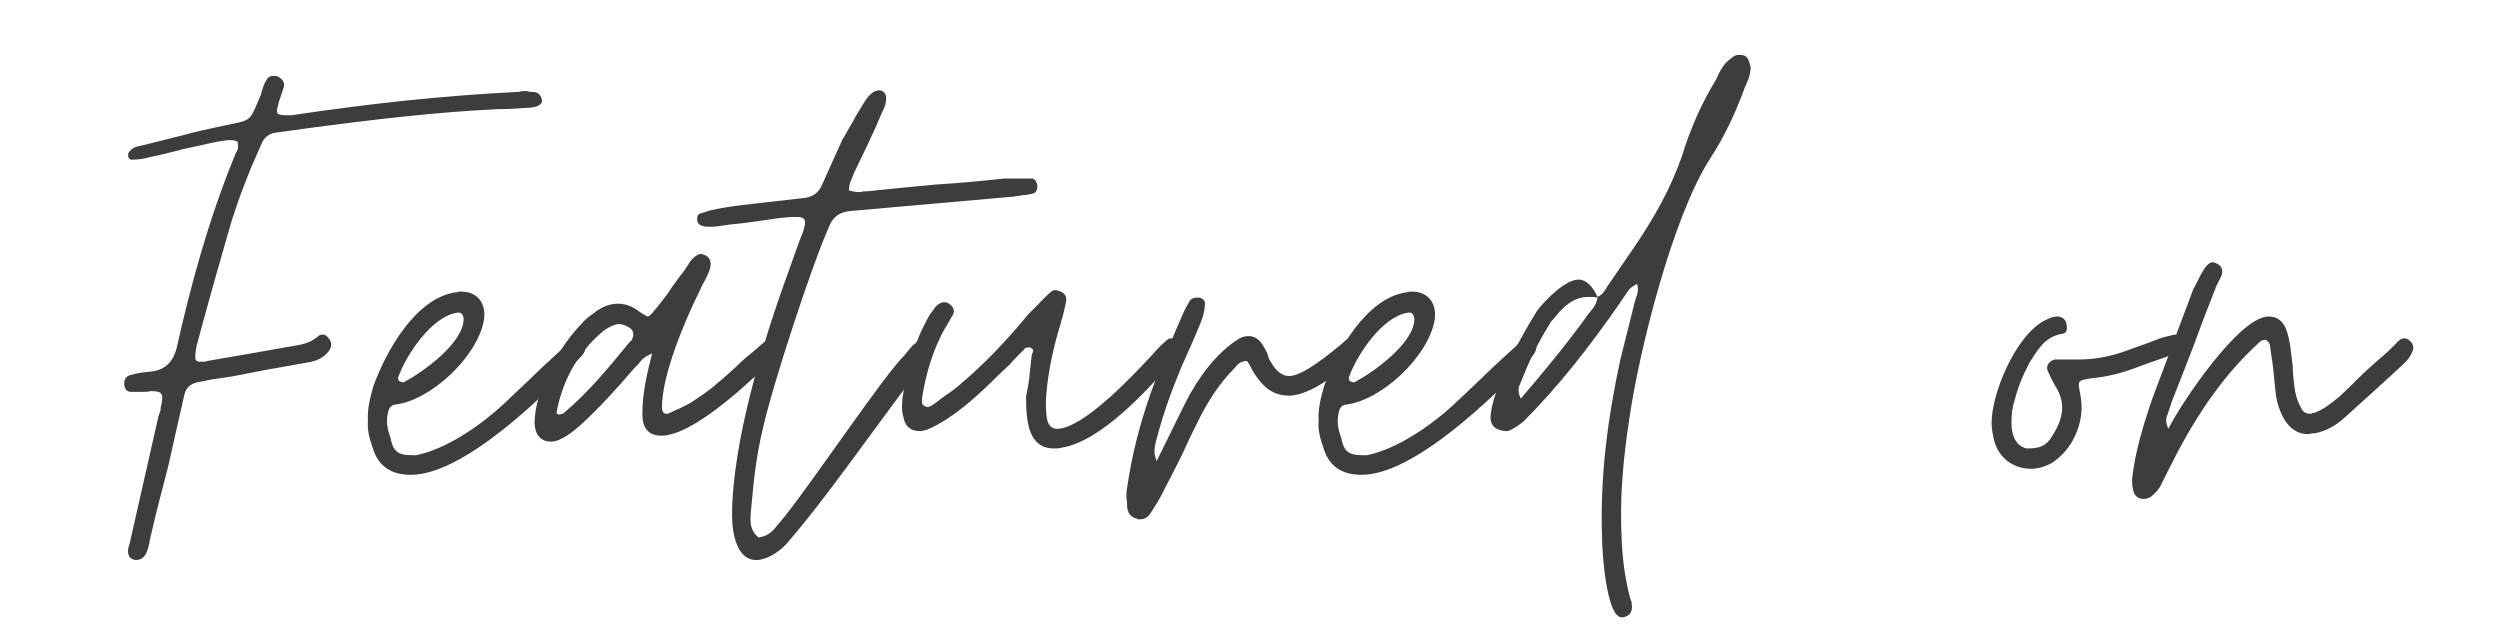 <svg xmlns="http://www.w3.org/2000/svg" xmlns:xlink="http://www.w3.org/1999/xlink" width="500" zoomAndPan="magnify" viewBox="0 0 375 93.75" height="125" preserveAspectRatio="xMidYMid meet" version="1.0"><defs><g/></defs><g fill="#3e3d3d" fill-opacity="1"><g transform="translate(18.661, 75.973)"><g><path d="M 1.695 8.031 C 3.504 8.031 3.617 5.879 3.957 4.41 C 4.75 0.906 5.656 -2.488 6.559 -5.992 C 7.352 -9.5 8.141 -13.004 8.934 -16.512 C 9.16 -17.754 9.84 -18.434 11.082 -18.66 C 11.875 -18.773 12.668 -19 13.457 -19.113 C 14.25 -19.227 15.043 -19.34 15.832 -19.453 C 17.754 -19.789 19.789 -20.242 21.715 -20.582 C 23.637 -20.922 25.559 -21.262 27.48 -21.602 C 28.953 -21.828 29.969 -22.391 30.648 -23.297 C 31.215 -24.09 31.102 -24.766 30.535 -25.332 C 30.309 -25.672 30.082 -25.785 29.742 -25.785 C 29.402 -25.785 29.176 -25.672 28.953 -25.445 C 27.48 -24.203 25.785 -24.203 24.09 -23.863 C 22.164 -23.523 20.242 -23.184 18.32 -22.844 C 16.398 -22.504 14.363 -22.164 12.441 -21.828 C 12.215 -21.715 11.875 -21.715 11.309 -21.715 C 10.855 -21.715 10.629 -21.941 10.629 -22.391 C 10.629 -23.184 10.742 -23.637 10.855 -24.203 C 12.555 -30.535 14.25 -36.527 16.059 -42.75 C 17.305 -46.707 18.773 -50.438 20.469 -54.172 C 20.922 -55.414 21.715 -55.98 22.844 -56.094 L 27.707 -56.773 C 37.207 -58.016 46.48 -59.148 55.98 -59.598 C 57.676 -59.598 59.148 -59.711 60.844 -59.824 C 62.312 -59.938 62.879 -60.504 62.539 -61.297 C 62.199 -62.199 61.52 -62.199 60.73 -62.199 C 60.617 -62.312 60.391 -62.312 60.051 -62.312 C 59.711 -62.312 59.484 -62.312 59.258 -62.199 C 47.609 -61.633 36.527 -60.391 25.105 -58.695 L 23.977 -58.695 C 23.523 -58.695 23.184 -58.809 22.957 -58.922 C 22.844 -59.258 22.844 -59.598 22.957 -59.824 C 23.07 -60.051 23.07 -60.391 23.184 -60.73 L 23.863 -62.766 C 24.203 -63.559 23.637 -64.234 22.844 -64.574 C 22.051 -64.574 21.715 -64.688 21.262 -63.895 C 20.922 -63.332 20.695 -62.652 20.469 -61.746 C 18.66 -57.562 19.227 -58.016 14.816 -57.109 C 12.668 -56.66 10.629 -56.207 8.594 -55.641 C 6.445 -55.074 4.41 -54.621 2.262 -54.059 C 1.469 -53.945 1.02 -53.605 0.68 -53.152 C 0.566 -53.039 0.566 -52.812 0.566 -52.473 C 0.68 -52.137 0.906 -52.023 1.02 -52.023 C 2.035 -52.023 2.828 -52.137 3.617 -52.359 C 5.316 -52.699 7.125 -53.152 8.82 -53.605 C 10.516 -53.945 12.328 -54.398 14.023 -54.734 C 14.816 -54.848 15.266 -54.961 15.832 -54.961 C 16.398 -54.961 16.738 -54.848 16.965 -54.734 C 17.078 -54.285 17.078 -53.832 16.965 -53.492 C 16.738 -53.039 16.512 -52.586 16.398 -52.246 C 12.668 -43.086 9.953 -33.25 7.805 -23.637 C 7.238 -21.602 5.992 -20.469 4.07 -20.242 C 2.828 -20.129 1.809 -20.016 0.793 -19.68 C 0.113 -19.453 -0.113 -18.887 0 -18.094 C 0.113 -17.527 0.453 -17.191 1.02 -17.191 C 1.582 -17.191 2.035 -17.191 2.602 -17.191 C 3.055 -17.191 3.504 -17.191 3.957 -17.305 C 5.656 -17.305 5.879 -16.965 5.543 -15.266 C 5.43 -14.93 5.43 -14.703 5.43 -14.477 C 5.316 -14.137 5.203 -13.797 5.09 -13.457 L 1.02 4.523 C 0.906 4.863 0.906 5.203 0.793 5.543 C 0.68 5.77 0.68 5.992 0.566 6.332 C 0.453 7.352 0.793 7.918 1.695 8.031 Z M 1.695 8.031 "/></g></g></g><g fill="#3e3d3d" fill-opacity="1"><g transform="translate(56.32, 75.973)"><g><path d="M 5.316 -4.75 C 13.117 -4.75 24.992 -16.285 30.422 -22.051 C 30.875 -22.504 31.215 -22.844 31.328 -23.184 C 31.664 -23.75 31.551 -24.316 30.988 -24.879 C 30.762 -25.105 30.535 -25.219 30.195 -25.219 C 29.969 -25.219 29.629 -25.105 29.289 -24.879 C 28.953 -24.539 28.613 -24.203 28.273 -23.863 C 27.934 -23.523 27.48 -23.184 27.141 -22.844 C 25.785 -21.602 24.426 -20.355 23.184 -19.113 C 21.828 -17.867 20.469 -16.512 19.113 -15.266 C 15.832 -12.215 10.629 -8.594 6.105 -7.691 C 3.957 -7.691 2.715 -7.691 2.262 -10.293 C 1.695 -11.762 1.582 -13.004 1.922 -14.25 C 2.035 -14.816 2.375 -15.152 2.828 -15.266 C 8.254 -15.832 15.379 -22.504 16.285 -28.047 C 16.625 -30.648 15.152 -32.23 12.891 -32.23 C 12.777 -32.23 12.555 -32.23 12.441 -32.23 C 12.328 -32.117 12.102 -32.117 11.988 -32.117 C 5.992 -31.215 1.582 -23.297 -0.34 -17.98 C -0.793 -16.285 -1.242 -14.703 -1.133 -12.777 C -1.242 -11.535 -0.906 -10.18 -0.453 -8.934 C 0.34 -6.105 2.262 -4.75 5.316 -4.75 Z M 4.297 -18.66 C 4.184 -18.547 3.957 -18.66 3.617 -18.773 C 3.504 -18.773 3.395 -19 3.395 -19.34 C 4.637 -22.844 8.48 -28.5 12.215 -29.062 C 12.777 -29.176 13.117 -28.953 13.23 -28.16 C 13.23 -24.539 7.238 -20.242 4.297 -18.66 Z M 4.297 -18.66 "/></g></g></g><g fill="#3e3d3d" fill-opacity="1"><g transform="translate(82.104, 75.973)"><g><path d="M 0.566 -9.727 C 2.035 -9.727 3.957 -11.309 4.977 -12.215 C 7.805 -14.816 10.293 -17.527 12.891 -20.582 C 13.23 -20.922 13.684 -21.375 14.023 -21.828 C 14.363 -22.277 14.93 -22.617 15.719 -22.957 C 14.93 -19.902 14.25 -16.965 14.25 -13.91 C 14.25 -11.762 15.152 -10.629 17.078 -10.629 C 17.527 -10.629 17.867 -10.629 18.094 -10.742 C 22.844 -11.535 30.875 -19.113 34.152 -22.391 C 34.266 -22.504 34.492 -22.73 34.605 -22.844 C 34.719 -22.957 34.719 -23.07 34.832 -23.184 C 35.059 -23.977 34.945 -24.539 34.379 -24.879 C 34.152 -25.105 33.926 -25.219 33.59 -25.219 C 33.477 -25.219 33.363 -25.105 33.023 -24.992 C 32.684 -24.766 32.344 -24.539 32.117 -24.316 C 31.777 -23.977 31.438 -23.75 31.102 -23.41 C 30.082 -22.617 29.176 -21.828 28.387 -21.035 C 27.48 -20.242 26.578 -19.34 25.559 -18.547 C 24.203 -17.305 22.73 -16.398 21.375 -15.492 C 20.355 -14.93 19.34 -14.477 18.32 -14.023 C 18.207 -13.91 18.094 -13.91 17.867 -13.91 C 17.414 -13.91 17.191 -14.25 17.191 -14.93 C 17.191 -19.789 20.695 -28.047 22.844 -32.344 C 23.07 -32.91 23.297 -33.363 23.637 -33.926 C 23.863 -34.379 24.09 -34.832 24.316 -35.398 C 24.652 -36.414 24.539 -37.207 23.75 -37.66 C 23.41 -37.773 23.184 -37.887 23.07 -37.887 C 22.73 -37.887 22.277 -37.66 21.715 -37.094 C 21.375 -36.754 21.148 -36.301 20.922 -35.965 C 20.582 -35.512 20.355 -35.059 20.016 -34.719 C 19.34 -33.812 18.66 -32.91 18.094 -32.004 C 17.414 -31.102 16.738 -30.195 16.059 -29.402 C 15.605 -28.84 15.266 -28.5 15.043 -28.5 C 14.93 -28.5 14.59 -28.727 14.023 -29.062 C 12.891 -29.969 11.762 -30.422 10.629 -30.422 C 9.387 -30.422 8.141 -29.969 6.898 -28.953 C 6.105 -28.387 5.543 -27.934 5.203 -27.48 C 1.809 -24.09 -1.922 -17.414 -1.922 -12.441 C -1.809 -10.629 -0.906 -9.727 0.566 -9.727 Z M 1.582 -13.797 C 1.582 -13.91 1.582 -13.91 1.469 -13.91 L 1.355 -14.023 C 2.262 -18.887 4.523 -22.957 8.031 -26.012 C 8.594 -26.578 9.953 -27.367 10.742 -27.367 C 11.309 -27.367 11.762 -27.141 12.328 -26.801 C 12.891 -26.465 13.004 -25.898 12.777 -25.219 C 12.668 -24.879 12.441 -24.766 12.328 -24.652 C 9.273 -20.922 6.219 -17.191 2.602 -14.137 C 2.375 -13.91 2.035 -13.797 1.582 -13.797 Z M 1.582 -13.797 "/></g></g></g><g fill="#3e3d3d" fill-opacity="1"><g transform="translate(111.394, 75.973)"><g><path d="M 2.035 8.031 C 3.844 8.031 5.992 6.445 7.012 5.09 C 10.629 0.906 14.703 -4.637 18.434 -9.727 C 21.602 -14.023 25.785 -19.789 28.047 -22.504 C 28.273 -22.73 28.387 -22.957 28.387 -23.184 C 28.727 -23.863 28.613 -24.426 28.047 -24.879 C 27.707 -24.992 27.48 -25.105 27.254 -25.105 C 27.141 -25.105 27.141 -25.105 27.027 -25.105 C 26.914 -24.992 26.914 -24.992 26.801 -24.992 C 26.238 -24.766 25.785 -24.426 25.445 -24.09 C 25.105 -23.637 24.652 -23.184 24.316 -22.73 C 21.035 -19.453 11.082 -4.523 6.332 1.469 C 5.77 2.148 5.203 2.828 4.637 3.504 C 4.07 4.07 3.395 4.523 2.375 4.637 C 0.68 3.281 1.242 1.242 1.355 -0.453 C 1.695 -4.41 2.148 -8.031 3.055 -11.762 C 4.523 -18.32 10.406 -36.301 13.004 -42.07 C 13.57 -43.539 14.703 -44.219 16.285 -44.332 L 40.602 -46.48 C 41.164 -46.594 41.617 -46.594 42.07 -46.707 C 42.523 -46.707 42.973 -46.82 43.539 -46.934 C 43.992 -47.047 44.219 -47.5 44.219 -48.062 C 44.105 -48.855 43.766 -49.195 43.312 -49.195 L 39.242 -49.195 C 36.074 -48.855 32.684 -48.516 28.953 -48.289 C 25.219 -47.949 21.828 -47.609 18.66 -47.273 C 18.547 -47.273 18.32 -47.273 18.094 -47.273 C 17.867 -47.16 17.641 -47.16 17.414 -47.16 C 16.965 -47.16 16.512 -47.273 15.945 -47.387 C 15.945 -47.949 16.059 -48.516 16.285 -48.969 C 16.398 -49.309 16.625 -49.762 16.738 -50.098 C 18.207 -53.152 19.68 -56.094 20.922 -59.148 C 21.488 -60.164 21.602 -61.07 21.488 -61.633 C 21.262 -62.199 20.922 -62.426 20.469 -62.426 C 19.68 -62.426 18.887 -61.746 18.094 -60.391 C 17.527 -59.484 16.965 -58.582 16.512 -57.676 C 15.945 -56.773 15.492 -55.867 14.93 -54.961 L 11.875 -48.176 C 11.309 -46.934 10.406 -46.367 9.047 -46.254 C 7.125 -46.027 5.09 -45.801 3.055 -45.574 C 1.02 -45.348 -1.02 -45.125 -3.055 -44.785 C -3.617 -44.672 -4.184 -44.559 -4.75 -44.445 C -5.203 -44.332 -5.656 -44.105 -6.219 -43.992 C -6.785 -43.879 -6.898 -43.426 -6.785 -42.75 C -6.672 -42.41 -6.445 -42.184 -5.992 -42.07 C -5.656 -41.957 -5.316 -41.957 -4.75 -41.957 C -3.844 -41.957 -2.828 -42.184 -1.922 -42.297 C -0.453 -42.41 1.133 -42.637 2.715 -42.863 C 4.184 -43.086 5.77 -43.312 7.238 -43.426 L 8.141 -43.426 C 9.5 -43.426 9.613 -42.863 9.047 -41.164 C 8.254 -39.242 7.691 -37.434 6.898 -35.285 C 3.168 -25.105 -1.582 -9.613 -1.582 1.355 C -1.582 3.957 -0.906 8.031 2.035 8.031 Z M 2.035 8.031 "/></g></g></g><g fill="#3e3d3d" fill-opacity="1"><g transform="translate(134.125, 75.973)"><g><path d="M 23.977 -8.707 C 24.426 -8.707 24.766 -8.707 25.105 -8.82 C 30.988 -9.727 38.113 -17.527 41.957 -22.051 C 42.184 -22.277 42.41 -22.73 42.75 -23.297 C 43.086 -23.863 42.863 -24.316 42.297 -24.879 C 42.07 -25.105 41.844 -25.219 41.504 -25.219 C 41.277 -25.219 41.051 -25.105 40.938 -24.992 C 40.148 -24.316 39.469 -23.637 38.789 -22.844 C 36.074 -19.902 28.387 -11.648 24.426 -11.648 C 23.523 -11.648 22.957 -12.328 22.844 -13.684 C 22.73 -14.816 22.73 -15.945 22.844 -17.078 C 23.184 -20.809 23.977 -24.203 24.992 -27.48 C 25.105 -28.047 25.332 -28.613 25.445 -29.176 C 25.559 -29.629 25.672 -30.195 25.785 -30.762 C 25.898 -31.438 25.672 -31.891 24.992 -32.23 C 24.652 -32.344 24.426 -32.457 24.203 -32.457 C 23.863 -32.457 23.637 -32.344 23.297 -32.004 C 22.73 -31.438 22.164 -30.988 21.715 -30.422 C 21.148 -29.855 20.695 -29.402 20.129 -28.84 C 16.852 -24.879 13.457 -21.262 9.5 -17.98 C 8.934 -17.527 8.367 -17.078 7.805 -16.738 C 7.238 -16.285 6.559 -15.832 5.992 -15.379 C 5.543 -15.043 5.203 -14.93 5.09 -14.93 C 4.863 -14.93 4.75 -14.93 4.637 -15.043 C 4.297 -15.152 4.184 -15.379 4.184 -15.605 C 4.184 -15.832 4.184 -16.059 4.184 -16.285 C 4.75 -19.902 5.77 -23.297 7.465 -26.465 C 7.918 -27.141 8.254 -27.82 8.594 -28.387 C 9.16 -29.176 9.047 -29.742 8.367 -30.309 C 8.141 -30.535 7.805 -30.648 7.465 -30.648 C 7.125 -30.648 6.672 -30.422 6.219 -29.969 L 5.316 -28.727 C 3.055 -24.766 1.809 -20.582 1.242 -16.172 C 1.133 -15.152 1.133 -14.25 1.355 -13.57 C 1.582 -12.102 2.375 -11.309 3.844 -11.309 C 4.184 -11.309 4.523 -11.422 4.977 -11.535 C 8.934 -13.23 12.668 -16.738 15.719 -19.789 C 16.285 -20.355 16.852 -20.809 17.414 -21.375 C 17.867 -21.941 18.32 -22.391 18.887 -22.957 C 19 -23.07 19.227 -23.297 19.453 -23.523 C 19.566 -23.75 19.789 -23.863 20.129 -23.863 L 20.355 -23.863 C 20.695 -23.75 20.922 -23.523 20.809 -23.184 C 20.695 -22.844 20.582 -22.617 20.582 -22.277 C 20.469 -21.262 20.355 -20.129 20.242 -19.113 C 20.129 -18.094 19.902 -17.191 19.789 -16.512 C 19.789 -13.004 20.016 -8.707 23.977 -8.707 Z M 23.977 -8.707 "/></g></g></g><g fill="#3e3d3d" fill-opacity="1"><g transform="translate(171.331, 75.973)"><g><path d="M -0.34 1.922 C 0.34 1.922 0.906 1.582 1.242 1.02 C 2.035 -0.227 2.715 -1.242 3.281 -2.488 C 4.297 -4.41 5.203 -6.219 6.105 -8.031 C 6.898 -9.84 7.805 -11.648 8.707 -13.457 C 10.066 -16.059 11.648 -18.547 13.797 -20.695 C 14.25 -21.262 14.703 -21.828 15.719 -21.828 C 16.059 -21.375 16.285 -20.922 16.512 -20.469 C 16.738 -20.016 17.078 -19.566 17.414 -19.113 C 18.66 -17.414 20.129 -16.625 22.051 -16.625 C 25.219 -16.625 29.969 -20.355 32.117 -22.504 C 32.457 -22.844 32.797 -23.297 33.137 -23.977 C 33.363 -24.426 33.25 -24.879 32.797 -25.332 C 32.457 -25.559 32.23 -25.672 31.891 -25.672 C 31.664 -25.672 31.551 -25.672 31.438 -25.559 C 30.875 -25.219 30.422 -24.879 29.969 -24.426 C 28.047 -22.844 24.09 -19.566 22.051 -19.566 C 21.035 -19.566 20.129 -20.242 19.34 -21.602 C 19.113 -21.941 18.887 -22.391 18.773 -22.957 C 18.547 -23.41 18.32 -23.863 18.094 -24.203 C 17.527 -25.105 16.852 -25.559 15.945 -25.559 C 15.492 -25.559 15.043 -25.445 14.59 -25.219 C 11.082 -23.07 8.367 -19.227 6.559 -15.719 L 2.148 -6.785 L 2.035 -6.898 L 2.148 -6.898 C 1.582 -8.141 1.922 -9.273 2.262 -10.516 C 3.168 -13.91 4.41 -17.414 5.879 -20.922 C 6.898 -23.184 7.918 -25.445 8.82 -27.707 C 9.16 -28.613 9.387 -29.402 9.387 -30.195 C 9.5 -30.762 9.273 -31.102 8.594 -31.328 L 8.254 -31.328 C 7.805 -31.328 7.465 -31.215 7.238 -30.988 C 6.898 -30.535 6.672 -29.969 6.332 -29.402 C 2.375 -20.355 -0.793 -12.891 -2.262 -2.828 C -2.375 -2.262 -2.375 -1.809 -2.375 -1.355 C -2.262 -0.793 -2.262 -0.34 -2.262 0.113 C -2.148 1.02 -1.695 1.582 -0.906 1.809 C -0.793 1.809 -0.68 1.809 -0.68 1.922 C -0.566 1.922 -0.453 1.922 -0.34 1.922 Z M -0.34 1.922 "/></g></g></g><g fill="#3e3d3d" fill-opacity="1"><g transform="translate(198.925, 75.973)"><g><path d="M 5.316 -4.75 C 13.117 -4.75 24.992 -16.285 30.422 -22.051 C 30.875 -22.504 31.215 -22.844 31.328 -23.184 C 31.664 -23.75 31.551 -24.316 30.988 -24.879 C 30.762 -25.105 30.535 -25.219 30.195 -25.219 C 29.969 -25.219 29.629 -25.105 29.289 -24.879 C 28.953 -24.539 28.613 -24.203 28.273 -23.863 C 27.934 -23.523 27.48 -23.184 27.141 -22.844 C 25.785 -21.602 24.426 -20.355 23.184 -19.113 C 21.828 -17.867 20.469 -16.512 19.113 -15.266 C 15.832 -12.215 10.629 -8.594 6.105 -7.691 C 3.957 -7.691 2.715 -7.691 2.262 -10.293 C 1.695 -11.762 1.582 -13.004 1.922 -14.25 C 2.035 -14.816 2.375 -15.152 2.828 -15.266 C 8.254 -15.832 15.379 -22.504 16.285 -28.047 C 16.625 -30.648 15.152 -32.23 12.891 -32.23 C 12.777 -32.23 12.555 -32.23 12.441 -32.23 C 12.328 -32.117 12.102 -32.117 11.988 -32.117 C 5.992 -31.215 1.582 -23.297 -0.34 -17.98 C -0.793 -16.285 -1.242 -14.703 -1.133 -12.777 C -1.242 -11.535 -0.906 -10.18 -0.453 -8.934 C 0.34 -6.105 2.262 -4.75 5.316 -4.75 Z M 4.297 -18.66 C 4.184 -18.547 3.957 -18.66 3.617 -18.773 C 3.504 -18.773 3.395 -19 3.395 -19.34 C 4.637 -22.844 8.48 -28.5 12.215 -29.062 C 12.777 -29.176 13.117 -28.953 13.23 -28.16 C 13.23 -24.539 7.238 -20.242 4.297 -18.66 Z M 4.297 -18.66 "/></g></g></g><g fill="#3e3d3d" fill-opacity="1"><g transform="translate(224.709, 75.973)"><g><path d="M 18.547 16.625 C 18.773 16.625 19 16.625 19.113 16.512 C 19.902 16.285 20.242 15.605 20.016 14.363 C 20.016 14.25 19.902 14.023 19.789 13.684 C 19 10.629 18.66 7.805 18.547 4.977 C 18.207 -1.242 18.773 -7.125 19.68 -13.117 C 21.148 -23.297 26.125 -43.312 31.777 -52.137 C 33.926 -55.414 35.625 -59.035 36.98 -62.766 C 37.434 -63.785 37.887 -64.688 37.887 -65.934 C 37.547 -67.176 37.434 -67.742 36.188 -67.742 C 35.738 -67.742 35.398 -67.629 35.059 -67.289 C 33.812 -66.496 33.25 -65.254 32.684 -64.008 C 30.535 -60.504 28.84 -56.66 27.594 -52.586 C 25.898 -47.723 23.523 -43.539 20.809 -39.469 L 16.398 -33.023 C 16.059 -32.457 15.719 -31.777 14.93 -31.438 C 14.137 -33.137 13.117 -34.039 12.102 -34.039 C 10.066 -34.039 7.125 -30.988 5.879 -29.402 C 3.73 -26.012 -1.133 -17.305 -1.133 -13.23 C -1.02 -11.762 0.113 -11.309 1.469 -11.309 C 2.375 -11.648 2.941 -12.102 3.73 -12.668 C 9.16 -18.094 13.797 -24.09 18.207 -30.422 C 18.547 -30.988 19 -31.551 19.34 -32.117 C 19.68 -32.684 20.129 -33.023 20.809 -33.363 L 20.809 -33.477 C 21.148 -32.57 20.922 -31.777 20.582 -30.988 C 19.789 -27.934 19.113 -24.992 18.32 -21.941 C 16.398 -13.004 15.266 -4.184 15.605 4.863 C 15.605 7.012 16.285 16.625 18.547 16.625 Z M 3.395 -16.172 C 3.055 -16.965 2.941 -17.641 3.281 -18.32 C 4.523 -21.488 5.879 -24.426 7.805 -27.48 C 7.918 -27.82 8.141 -27.934 8.254 -28.047 C 9.727 -29.969 11.309 -31.438 13.57 -31.438 C 14.137 -31.438 14.59 -31.438 14.93 -31.328 C 14.816 -30.762 14.59 -30.195 14.25 -29.742 C 13.91 -29.289 13.457 -28.84 13.117 -28.273 C 10.066 -24.09 6.898 -20.242 3.395 -16.172 Z M 3.395 -16.172 "/></g></g></g><g fill="#3e3d3d" fill-opacity="1"><g transform="translate(256.94, 75.973)"><g/></g></g><g fill="#3e3d3d" fill-opacity="1"><g transform="translate(299.913, 75.973)"><g><path d="M 4.75 -5.656 C 5.77 -5.656 6.898 -5.992 7.918 -6.559 C 9.387 -7.578 10.516 -8.82 11.309 -10.516 C 12.328 -12.668 12.555 -14.816 12.102 -16.965 C 11.762 -18.887 11.648 -18.887 13.797 -19.227 C 16.172 -19.453 18.32 -20.016 20.469 -20.809 C 22.504 -21.602 24.652 -22.277 26.801 -23.07 C 27.82 -23.41 28.047 -24.09 27.707 -24.879 C 27.367 -25.445 26.801 -25.785 26.238 -25.785 L 24.426 -25.332 C 23.41 -24.992 22.391 -24.539 21.375 -24.203 C 20.355 -23.863 19.227 -23.41 18.207 -23.07 C 16.059 -22.391 14.023 -22.051 11.875 -22.051 L 8.367 -22.051 C 7.578 -21.941 6.898 -21.148 7.238 -20.355 C 7.578 -19.566 7.918 -18.887 8.367 -18.094 C 10.066 -15.492 9.5 -13.117 8.031 -10.742 C 7.012 -8.934 5.879 -8.707 4.07 -8.707 C 2.602 -9.047 1.809 -10.406 1.809 -12.555 C 1.809 -13.797 1.922 -14.93 2.262 -15.832 C 2.715 -17.754 3.504 -19.68 4.523 -21.602 C 5.77 -23.523 6.785 -25.445 9.387 -25.898 C 10.18 -26.012 10.18 -26.578 10.066 -27.367 C 9.953 -27.934 9.613 -28.387 8.82 -28.5 C 8.254 -28.5 7.805 -28.387 7.352 -28.16 C 2.941 -26.465 -0.793 -17.98 -1.133 -13.344 C -1.242 -12.441 -1.133 -11.422 -0.906 -10.406 C -0.34 -7.352 2.035 -5.656 4.75 -5.656 Z M 4.75 -5.656 "/></g></g></g><g fill="#3e3d3d" fill-opacity="1"><g transform="translate(322.079, 75.973)"><g><path d="M -0.566 -1.133 C -0.113 -1.133 0.227 -1.242 0.566 -1.469 C 1.242 -2.035 1.809 -2.602 2.148 -3.395 C 2.488 -4.07 2.828 -4.75 3.168 -5.43 C 6.672 -12.555 10.969 -19.34 16.852 -24.652 C 17.078 -24.879 17.305 -24.992 17.641 -24.992 C 17.98 -24.992 18.32 -24.652 18.434 -24.09 C 18.547 -22.957 18.773 -21.828 18.887 -20.809 C 19 -19.68 19.113 -18.547 19.227 -17.414 C 19.34 -16.059 19.68 -14.703 20.469 -13.23 C 21.375 -11.648 22.617 -10.855 24.09 -10.855 C 24.203 -10.855 24.426 -10.855 24.652 -10.969 C 24.766 -10.969 24.992 -10.969 25.105 -10.969 C 26.801 -11.309 28.273 -12.102 29.629 -13.344 C 30.875 -14.477 37.547 -20.469 38.789 -21.715 C 39.242 -22.164 39.582 -22.73 39.809 -23.297 C 40.035 -23.863 39.922 -24.426 39.355 -24.879 C 39.129 -25.105 38.902 -25.219 38.562 -25.219 C 38.227 -25.219 38 -25.105 37.773 -24.879 C 37.547 -24.766 37.32 -24.426 36.98 -24.09 C 36.641 -23.75 35.852 -22.957 34.605 -21.941 C 33.59 -21.035 32.57 -20.129 31.664 -19.227 C 30.648 -18.207 29.742 -17.305 28.727 -16.398 C 27.48 -15.379 26.352 -14.477 24.992 -14.023 C 24.879 -14.023 24.766 -14.023 24.766 -14.023 C 24.652 -13.91 24.539 -13.91 24.426 -13.91 C 23.75 -13.91 23.297 -14.25 23.07 -14.816 C 22.504 -15.832 22.164 -16.965 22.051 -18.32 C 21.941 -19.227 21.828 -20.129 21.828 -21.035 C 21.715 -21.941 21.602 -22.844 21.488 -23.863 C 21.148 -25.785 20.809 -28.5 18.207 -28.5 C 13.797 -28.5 5.09 -15.492 3.168 -11.648 C 2.828 -12.441 2.715 -13.117 3.055 -13.797 C 3.281 -14.477 3.504 -15.152 3.73 -15.832 C 4.863 -18.66 5.992 -21.602 7.125 -24.539 C 8.141 -27.367 9.273 -30.309 10.406 -33.137 L 11.082 -34.492 C 11.422 -35.285 11.309 -35.965 10.516 -36.414 C 10.18 -36.527 9.953 -36.641 9.84 -36.641 C 8.594 -36.641 7.578 -33.59 6.898 -32.57 C 5.879 -29.742 4.75 -26.914 3.73 -24.09 C 2.715 -21.262 1.582 -18.434 0.566 -15.605 C -0.68 -11.875 -1.809 -8.141 -2.262 -4.184 C -2.262 -3.504 -2.262 -3.055 -2.148 -2.715 C -2.035 -1.695 -1.469 -1.133 -0.566 -1.133 Z M -0.566 -1.133 "/></g></g></g></svg>